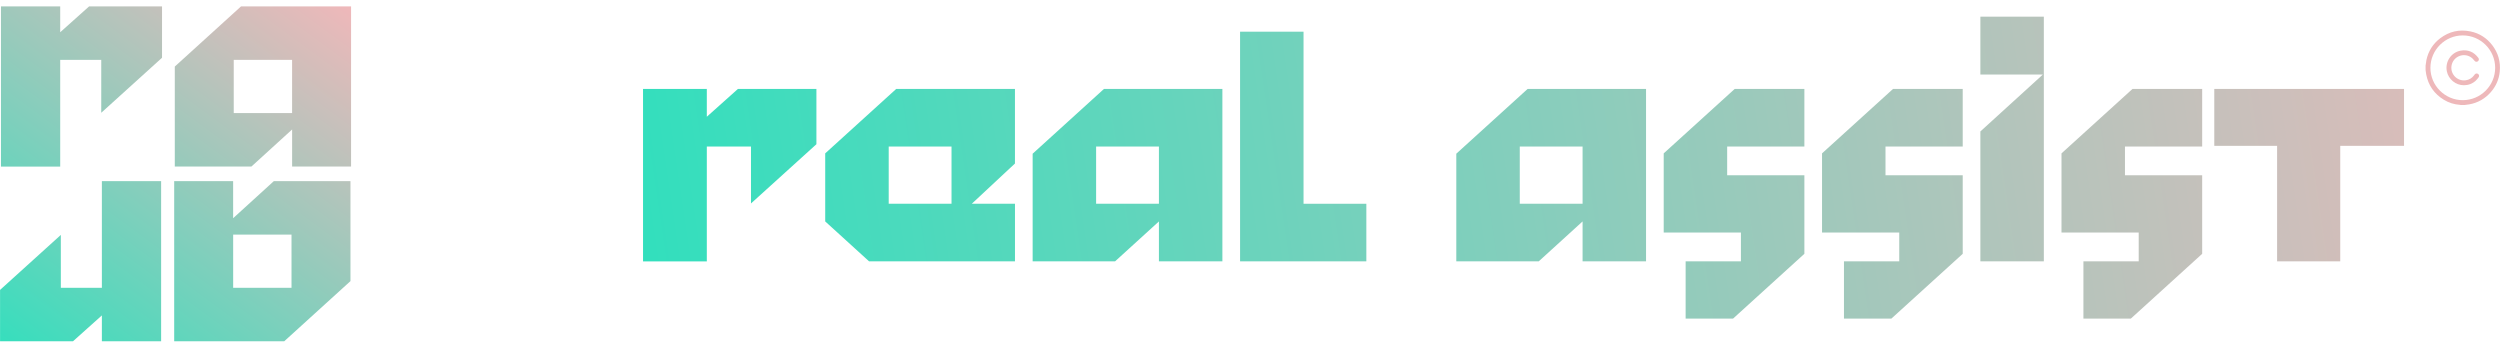 <svg width="302" height="42" viewBox="0 0 302 42" fill="none" xmlns="http://www.w3.org/2000/svg">
<g clip-path="url(#clip0_47_41)">
<path d="M19.573 0.771V6.976L12.231 13.622V7.234H7.273V20.122H0.116V0.774H7.273V3.895L10.761 0.774H19.573V0.771Z" fill="url(#paint0_linear_47_41)"/>
<path d="M21.115 20.119V8.04L29.118 0.771H42.409V20.119H35.288V15.64L30.37 20.119H21.118H21.115ZM28.236 7.231V13.655H35.285V7.231H28.236Z" fill="url(#paint1_linear_47_41)"/>
<path d="M0.006 41.228V35.022L7.349 28.376V34.764H12.306V21.877H19.464V41.225H12.306V38.103L8.818 41.225H0.006V41.228Z" fill="url(#paint2_linear_47_41)"/>
<path d="M42.336 21.879V33.958L34.333 41.227H21.042V21.879H28.163V26.358L33.081 21.879H42.333H42.336ZM35.215 34.767V28.342H28.166V34.767H35.215Z" fill="url(#paint3_linear_47_41)"/>
<path d="M98.623 10.743V17.421L90.72 24.576V17.7H85.384V31.573H77.678V10.746H85.384V14.103L89.138 10.746H98.623V10.743Z" fill="url(#paint4_linear_47_41)"/>
<path d="M122.61 24.615V31.57H104.983L99.686 26.748V18.527L108.262 10.743H122.607V19.752L117.392 24.612H122.607L122.61 24.615ZM114.944 17.7H107.356V24.615H114.944V17.7Z" fill="url(#paint5_linear_47_41)"/>
<path d="M124.744 31.57V18.567L133.359 10.743H147.664V31.57H139.998V26.748L134.701 31.57H124.74H124.744ZM132.41 17.697V24.612H139.998V17.697H132.41Z" fill="url(#paint6_linear_47_41)"/>
<path d="M157.467 24.615H165.055V31.57H149.801V3.828H157.467V24.615Z" fill="url(#paint7_linear_47_41)"/>
<path d="M175.921 31.57V18.567L184.536 10.743H198.842V31.57H191.176V26.748L185.879 31.57H175.918H175.921ZM183.588 17.697V24.612H191.176V17.697H183.588Z" fill="url(#paint8_linear_47_41)"/>
<path d="M217.969 21.176V30.66L209.354 38.485H203.624V31.57H210.303V28.091H200.976V18.527L209.551 10.743H217.969V17.697H208.642V21.176H217.969Z" fill="url(#paint9_linear_47_41)"/>
<path d="M237.096 21.176V30.66L228.481 38.485H222.751V31.57H229.429V28.091H220.102V18.527L228.678 10.743H237.096V17.697H227.769V21.176H237.096Z" fill="url(#paint10_linear_47_41)"/>
<path d="M246.896 2.01V31.57H239.229V15.879L246.778 9.004H239.229V2.01H246.896Z" fill="url(#paint11_linear_47_41)"/>
<path d="M266.023 21.176V30.66L257.408 38.485H251.677V31.57H258.356V28.091H249.029V18.527L257.605 10.743H266.023V17.697H256.696V21.176H266.023Z" fill="url(#paint12_linear_47_41)"/>
<path d="M290.407 10.743V17.618H282.701V31.57H275.074V17.618H267.486V10.743H290.407Z" fill="url(#paint13_linear_47_41)"/>
<path d="M297.768 12.682H297.24C297.219 12.676 297.195 12.67 297.174 12.667C296.471 12.619 295.813 12.416 295.213 12.049C294.05 11.337 293.331 10.306 293.08 8.961C293.05 8.791 293.031 8.622 293.01 8.452V7.925C293.016 7.894 293.022 7.864 293.025 7.831C293.053 7.637 293.071 7.44 293.11 7.252C293.344 6.173 293.898 5.288 294.777 4.622C295.871 3.795 297.101 3.519 298.444 3.798C299.519 4.022 300.392 4.585 301.062 5.455C301.783 6.394 302.083 7.461 301.971 8.637C301.88 9.588 301.51 10.431 300.874 11.149C300.177 11.937 299.31 12.428 298.274 12.61C298.104 12.64 297.934 12.655 297.762 12.679L297.768 12.682ZM301.416 8.188C301.416 6.037 299.662 4.282 297.507 4.279C295.359 4.276 293.601 6.028 293.595 8.185C293.586 10.334 295.356 12.104 297.507 12.1C299.662 12.097 301.416 10.343 301.416 8.191V8.188Z" fill="url(#paint14_linear_47_41)"/>
<path d="M297.647 10.297C296.65 10.3 295.774 9.582 295.577 8.606C295.35 7.47 296.086 6.34 297.222 6.125C298.116 5.955 298.843 6.264 299.386 6.994C299.486 7.128 299.459 7.303 299.334 7.4C299.207 7.5 299.031 7.482 298.928 7.349C298.789 7.167 298.634 7.003 298.434 6.882C297.58 6.361 296.443 6.809 296.18 7.776C295.886 8.843 296.774 9.855 297.868 9.697C298.283 9.637 298.619 9.434 298.871 9.097C298.898 9.061 298.922 9.024 298.949 8.991C299.053 8.864 299.219 8.837 299.35 8.931C299.48 9.024 299.519 9.2 299.419 9.334C299.316 9.473 299.21 9.615 299.083 9.734C298.68 10.106 298.198 10.291 297.65 10.297H297.647Z" fill="url(#paint15_linear_47_41)"/>
</g>
<defs>
<linearGradient id="paint0_linear_47_41" x1="-13.193" y1="35.243" x2="22.485" y2="-13.338" gradientUnits="userSpaceOnUse">
<stop stop-color="#2DE0BD"/>
<stop offset="1" stop-color="#EEB8BA"/>
</linearGradient>
<linearGradient id="paint1_linear_47_41" x1="5.916" y1="49.276" x2="41.594" y2="0.692" gradientUnits="userSpaceOnUse">
<stop stop-color="#2DE0BD"/>
<stop offset="1" stop-color="#EEB8BA"/>
</linearGradient>
<linearGradient id="paint2_linear_47_41" x1="3.076" y1="47.191" x2="38.754" y2="-1.39" gradientUnits="userSpaceOnUse">
<stop stop-color="#2DE0BD"/>
<stop offset="1" stop-color="#EEB8BA"/>
</linearGradient>
<linearGradient id="paint3_linear_47_41" x1="12.469" y1="54.09" x2="48.148" y2="5.506" gradientUnits="userSpaceOnUse">
<stop stop-color="#2DE0BD"/>
<stop offset="1" stop-color="#EEB8BA"/>
</linearGradient>
<linearGradient id="paint4_linear_47_41" x1="69.844" y1="22.885" x2="315.295" y2="-13.399" gradientUnits="userSpaceOnUse">
<stop stop-color="#2DE0BD"/>
<stop offset="1" stop-color="#EEB8BA"/>
</linearGradient>
<linearGradient id="paint5_linear_47_41" x1="70.569" y1="27.791" x2="316.019" y2="-8.493" gradientUnits="userSpaceOnUse">
<stop stop-color="#2DE0BD"/>
<stop offset="1" stop-color="#EEB8BA"/>
</linearGradient>
<linearGradient id="paint6_linear_47_41" x1="71.105" y1="31.418" x2="316.555" y2="-4.866" gradientUnits="userSpaceOnUse">
<stop stop-color="#2DE0BD"/>
<stop offset="1" stop-color="#EEB8BA"/>
</linearGradient>
<linearGradient id="paint7_linear_47_41" x1="70.969" y1="30.482" x2="316.419" y2="-5.802" gradientUnits="userSpaceOnUse">
<stop stop-color="#2DE0BD"/>
<stop offset="1" stop-color="#EEB8BA"/>
</linearGradient>
<linearGradient id="paint8_linear_47_41" x1="72.202" y1="38.821" x2="317.652" y2="2.537" gradientUnits="userSpaceOnUse">
<stop stop-color="#2DE0BD"/>
<stop offset="1" stop-color="#EEB8BA"/>
</linearGradient>
<linearGradient id="paint9_linear_47_41" x1="73.081" y1="44.775" x2="318.531" y2="8.491" gradientUnits="userSpaceOnUse">
<stop stop-color="#2DE0BD"/>
<stop offset="1" stop-color="#EEB8BA"/>
</linearGradient>
<linearGradient id="paint10_linear_47_41" x1="73.49" y1="47.542" x2="318.94" y2="11.258" gradientUnits="userSpaceOnUse">
<stop stop-color="#2DE0BD"/>
<stop offset="1" stop-color="#EEB8BA"/>
</linearGradient>
<linearGradient id="paint11_linear_47_41" x1="72.669" y1="41.979" x2="318.119" y2="5.695" gradientUnits="userSpaceOnUse">
<stop stop-color="#2DE0BD"/>
<stop offset="1" stop-color="#EEB8BA"/>
</linearGradient>
<linearGradient id="paint12_linear_47_41" x1="74.108" y1="51.727" x2="319.558" y2="15.443" gradientUnits="userSpaceOnUse">
<stop stop-color="#2DE0BD"/>
<stop offset="1" stop-color="#EEB8BA"/>
</linearGradient>
<linearGradient id="paint13_linear_47_41" x1="73.984" y1="50.887" x2="319.434" y2="14.603" gradientUnits="userSpaceOnUse">
<stop stop-color="#2DE0BD"/>
<stop offset="1" stop-color="#EEB8BA"/>
</linearGradient>
<linearGradient id="paint14_linear_47_41" x1="291.05" y1="14.182" x2="293.938" y2="11.5" gradientUnits="userSpaceOnUse">
<stop stop-color="#2DE0BD"/>
<stop offset="1" stop-color="#EEB8BA"/>
</linearGradient>
<linearGradient id="paint15_linear_47_41" x1="291.116" y1="14.252" x2="294.004" y2="11.567" gradientUnits="userSpaceOnUse">
<stop stop-color="#2DE0BD"/>
<stop offset="1" stop-color="#EEB8BA"/>
</linearGradient>
<clipPath id="clip0_47_41">
<rect width="301.987" height="40.457" fill="white" transform="translate(0.006 0.771)"/>
</clipPath>
</defs>
</svg>
